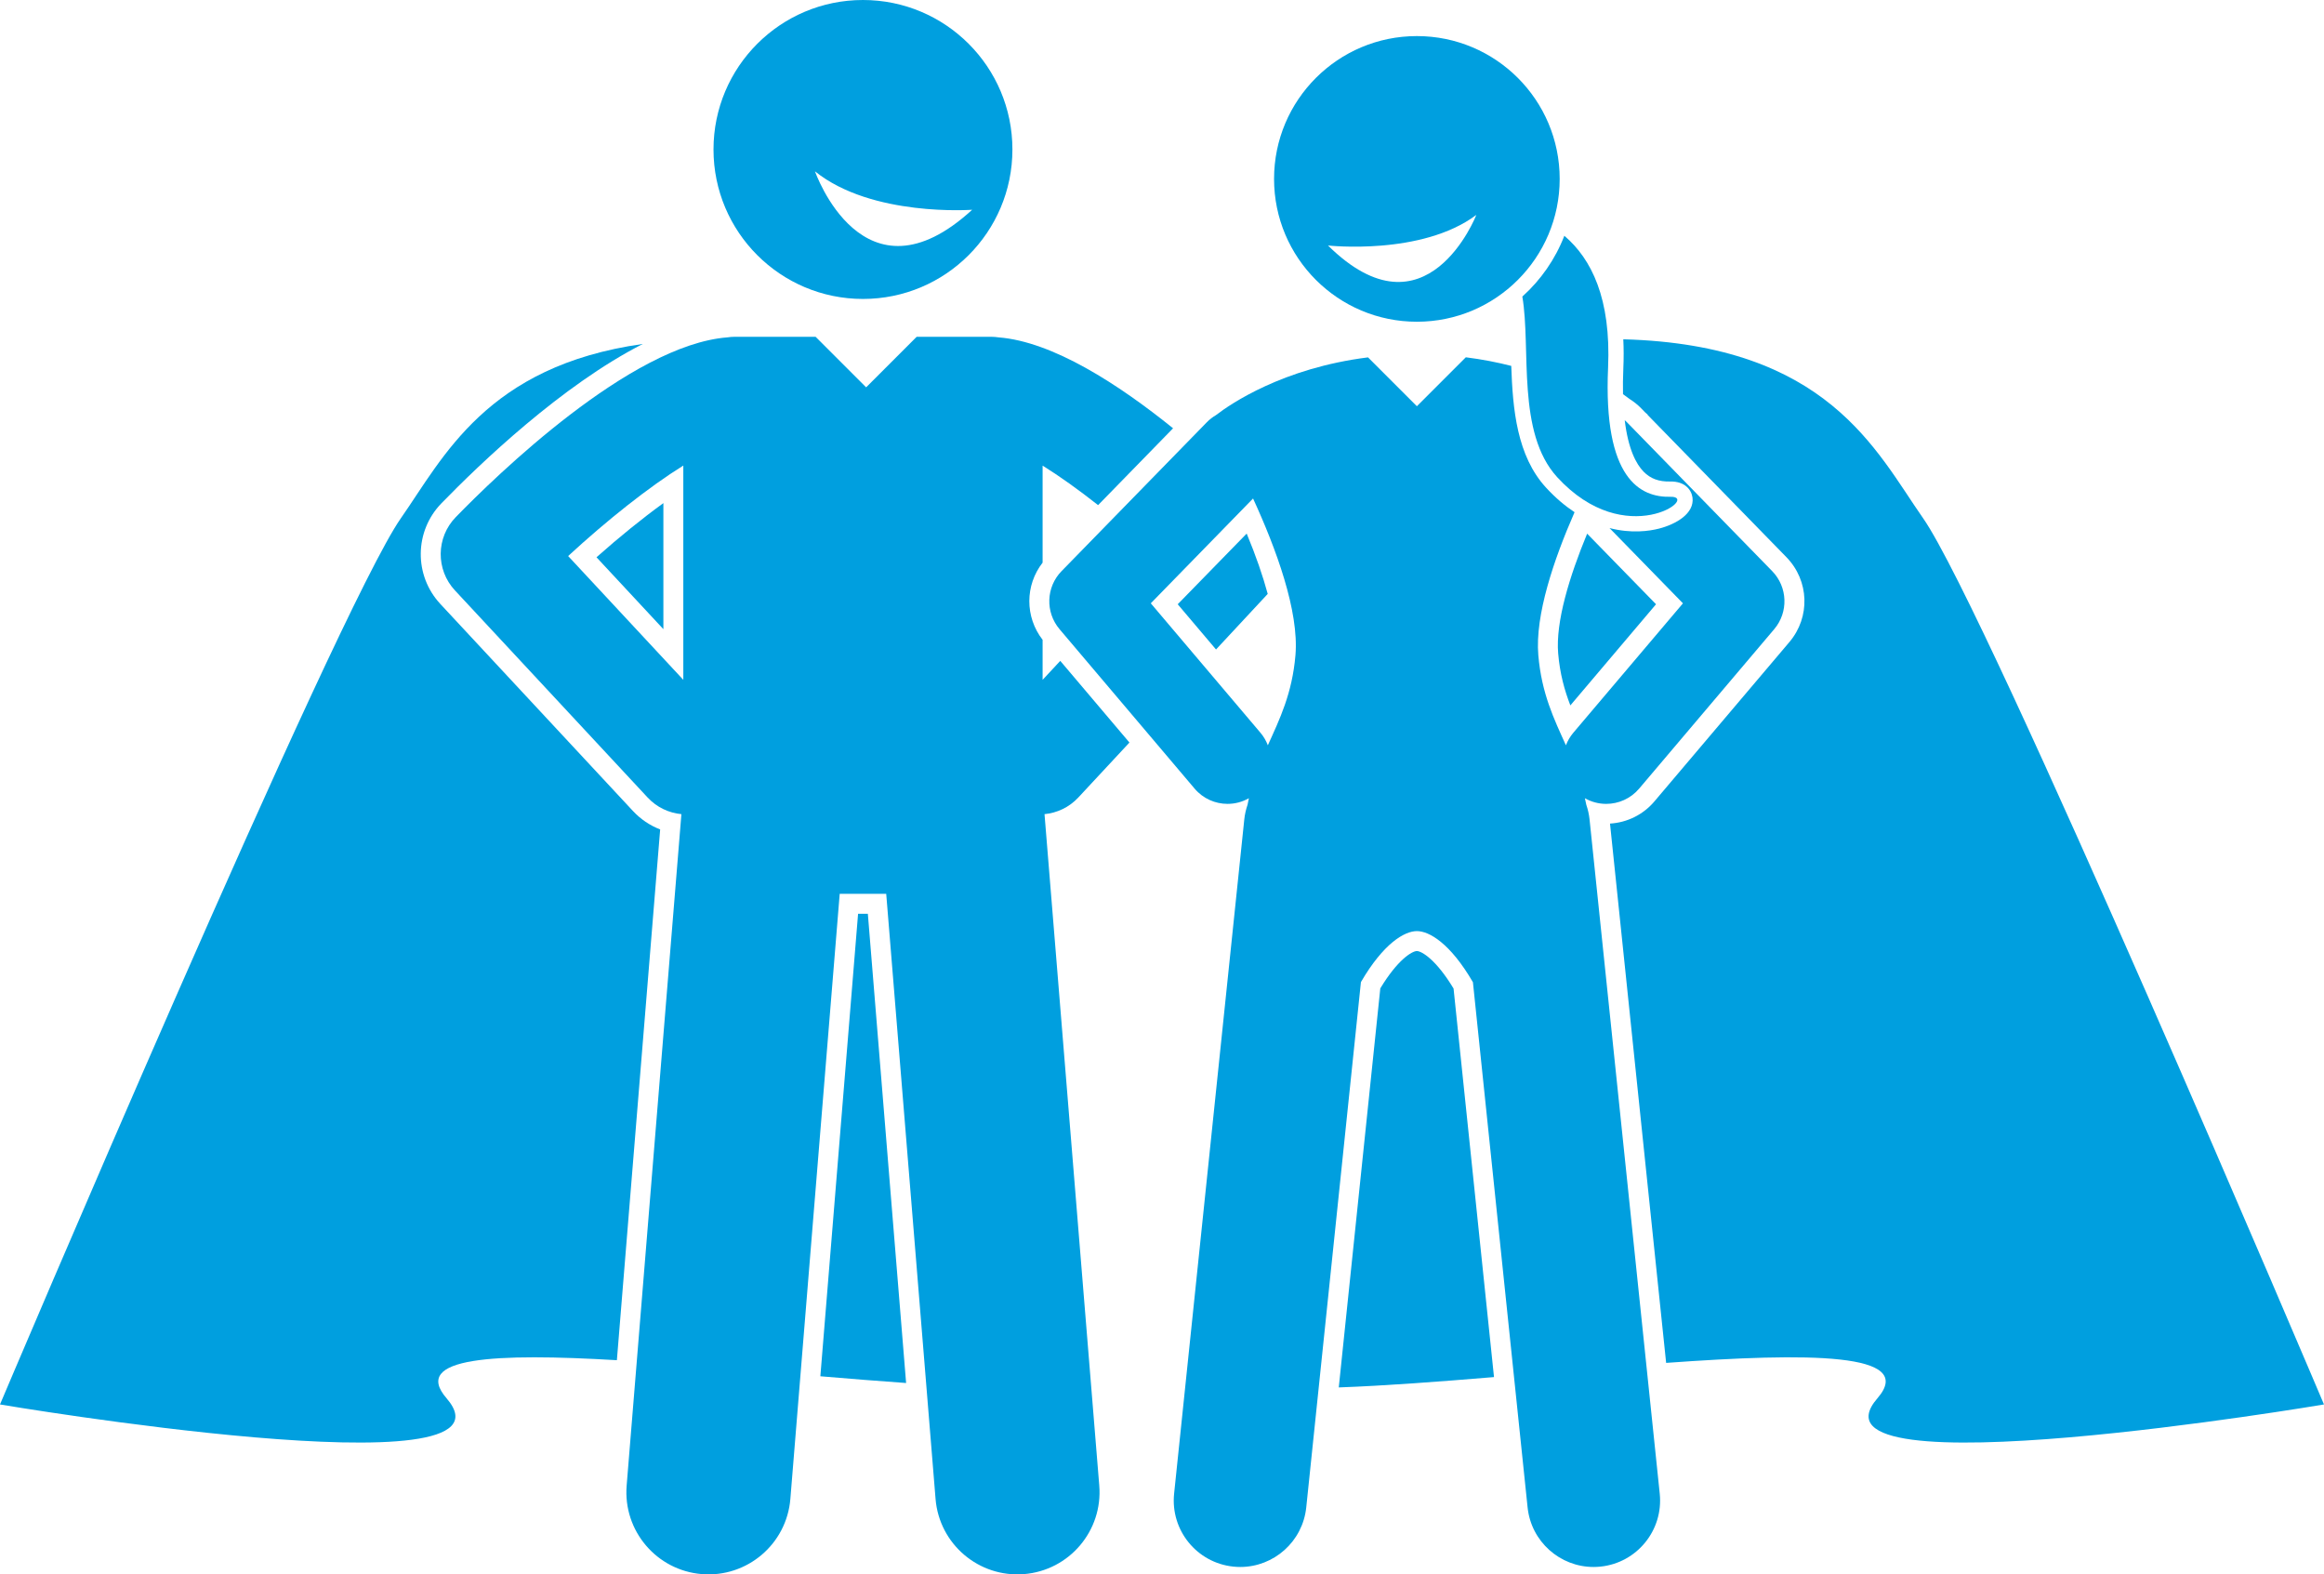 <svg width="349.874" height="236.991" xmlns="http://www.w3.org/2000/svg">

 <g>
  <title>background</title>
  <rect fill="none" id="canvas_background" height="402" width="582" y="-1" x="-1"/>
 </g>
 <g>
  <title fill="#009fdf">Layer 1</title>
  <path fill="#009fdf" id="svg_2" d="m67.228,210.482c-5.397,-6.227 7.425,-6.805 25.642,-5.731l6.517,-79.897c-1.545,-0.596 -2.946,-1.537 -4.093,-2.77l-28.999,-31.166c-3.995,-4.293 -3.924,-10.953 0.164,-15.159c5.769,-5.935 18.106,-17.763 30.317,-23.984c-23.548,3.321 -30.046,17.118 -36.416,26.221c-9.697,13.858 -60.36,133.416 -60.36,133.416s79.745,13.511 67.228,-0.93z"/>
  <path fill="#009fdf" id="svg_3" d="m129.182,137.548l-5.679,69.623c4.403,0.371 8.748,0.722 12.91,1.014l-5.761,-70.637l-1.47,0z"/>
  <path fill="#009fdf" id="svg_4" d="m99.871,94.708l0,-18.975c-3.175,2.304 -6.634,5.103 -10.07,8.153l10.07,10.822z"/>
  <path fill="#009fdf" id="svg_5" d="m129.917,0c-12.426,0 -22.5,10.073 -22.5,22.5c0,12.427 10.074,22.5 22.5,22.5c12.428,0 22.5,-10.073 22.5,-22.5c0,-12.427 -10.072,-22.5 -22.5,-22.5zm-7.223,25.791c8.561,6.908 23.665,5.784 23.665,5.784c-16.402,15.042 -23.665,-5.784 -23.665,-5.784z"/>
  <path fill="#009fdf" id="svg_6" d="m187.686,80.319l-10.383,10.64l5.767,6.808l7.783,-8.365c-0.736,-2.722 -1.782,-5.75 -3.167,-9.083z"/>
  <path fill="#009fdf" id="svg_7" d="m68.491,88.875l29,31.167c1.387,1.492 3.212,2.332 5.093,2.512l-8.243,101.069c-0.555,6.807 4.514,12.773 11.318,13.327c6.805,0.554 12.773,-4.51 13.328,-11.317l7.429,-91.084l7.002,0l7.429,91.084c0.555,6.808 6.523,11.872 13.328,11.317c6.805,-0.555 11.873,-6.52 11.318,-13.327l-8.243,-101.069c1.881,-0.18 3.706,-1.02 5.094,-2.512l7.692,-8.267l-10.415,-12.295l-2.658,2.856l0,-6.024c-2.68,-3.457 -2.652,-8.215 0,-11.619l0,-14.604c2.551,1.583 5.412,3.633 8.354,5.947l11.286,-11.566c-8.212,-6.628 -18.118,-13.05 -26.266,-13.685c-0.361,-0.052 -0.728,-0.088 -1.104,-0.088l-11.228,0l-7.609,7.608l-7.608,-7.608l-12.188,0c-0.376,0 -0.742,0.036 -1.104,0.088c-14.611,1.138 -34.881,20.886 -40.885,27.063c-2.97,3.058 -3.023,7.907 -0.12,11.027zm34.38,-18.792l0,32.253l-17.338,-18.634c5.789,-5.342 12.193,-10.429 17.338,-13.619z"/>
  <path fill="#009fdf" id="svg_8" d="m213.306,143.158c-0.761,0.029 -2.9,1.316 -5.504,5.621l-6.253,60.07c6.949,-0.251 15.032,-0.862 23.37,-1.557l-6.089,-58.49c-2.612,-4.324 -4.759,-5.615 -5.524,-5.644z"/>
  <path fill="#009fdf" id="svg_9" d="m244.39,55.454c-0.063,1.415 -0.074,2.697 -0.049,3.882c0.376,0.266 0.691,0.499 0.955,0.701c0.635,0.398 1.234,0.866 1.772,1.418l0.615,0.63l0.375,0.333l-0.019,0.032l20.904,21.422c3.439,3.525 3.633,9.018 0.448,12.776l-20.333,24c-1.682,1.986 -4.091,3.171 -6.674,3.327l8.45,81.181c21.357,-1.539 37.799,-1.585 31.81,5.325c-12.517,14.442 67.228,0.93 67.228,0.93s-50.663,-119.558 -60.36,-133.415c-7.094,-10.138 -14.35,-26.093 -45.128,-26.923c0.07,1.376 0.075,2.833 0.006,4.381z"/>
  <path fill="#009fdf" id="svg_10" d="m238.941,80.332c-2.666,6.444 -4.765,13.289 -4.361,18.036c0.26,3.061 0.954,5.527 1.833,7.816l12.899,-15.226l-10.371,-10.626z"/>
  <path fill="#009fdf" id="svg_11" d="m159.818,85.968c-2.341,2.398 -2.474,6.184 -0.307,8.741l20.333,24c1.285,1.518 3.117,2.298 4.962,2.298c1.105,0 2.215,-0.282 3.214,-0.853c-0.073,0.324 -0.139,0.657 -0.205,0.992c-0.238,0.698 -0.41,1.429 -0.489,2.193l-10.566,101.5c-0.572,5.493 3.418,10.41 8.911,10.982c0.352,0.037 0.701,0.055 1.048,0.055c5.057,0 9.398,-3.824 9.934,-8.965l8.232,-79.079c3.399,-5.84 6.567,-7.674 8.424,-7.674c1.86,0 5.034,1.839 8.438,7.697l8.23,79.056c0.535,5.141 4.876,8.965 9.934,8.965c0.347,0 0.696,-0.018 1.048,-0.055c5.493,-0.572 9.483,-5.489 8.911,-10.982l-10.566,-101.5c-0.08,-0.765 -0.251,-1.496 -0.489,-2.194c-0.064,-0.34 -0.142,-0.662 -0.216,-0.989c0.998,0.569 2.106,0.851 3.21,0.851c1.844,0 3.677,-0.781 4.962,-2.298l20.333,-24c2.167,-2.557 2.034,-6.342 -0.307,-8.741l-21.875,-22.417c-0.104,-0.106 -0.214,-0.202 -0.324,-0.3c0.527,4.384 1.734,6.617 2.841,7.748c1.03,1.052 2.299,1.523 3.995,1.483c2.232,-0.052 3.208,1.261 3.365,2.403c0.334,2.422 -2.511,4.038 -5.048,4.687c-1.462,0.374 -4.172,0.764 -7.442,-0.085l11.056,11.33l-16.512,19.49c-0.488,0.576 -0.851,1.214 -1.107,1.881c-1.786,-3.949 -3.665,-7.791 -4.156,-13.565c-0.512,-6.031 2.337,-14.408 5.456,-21.523c-1.412,-0.934 -2.855,-2.134 -4.296,-3.702c-4.383,-4.771 -5.011,-11.773 -5.234,-18.32c-2.095,-0.537 -4.375,-0.987 -6.841,-1.296l-7.367,7.367l-7.355,-7.355c-12.819,1.608 -20.706,7.004 -22.904,8.702c-0.485,0.286 -0.943,0.633 -1.355,1.055l-21.876,22.417zm13.432,4.848l15.396,-15.776c3.452,7.504 6.944,16.958 6.382,23.582c-0.491,5.775 -2.371,9.618 -4.157,13.568c-0.255,-0.669 -0.619,-1.308 -1.108,-1.885l-16.513,-19.489z"/>
  <path fill="#009fdf" id="svg_12" d="m229.186,44.641c1.335,7.896 -0.907,20.49 5.258,27.2c10.328,11.241 21.586,2.834 17.045,2.941s-10.14,-2.675 -9.396,-19.429c0.462,-10.417 -2.5,-16.382 -6.584,-19.862c-1.368,3.533 -3.551,6.661 -6.323,9.15z"/>
  <path fill="#009fdf" id="svg_13" d="m234.807,26.931c0,-11.874 -9.626,-21.5 -21.5,-21.5c-11.874,0 -21.5,9.626 -21.5,21.5c0,11.874 9.626,21.5 21.5,21.5c11.874,0 21.5,-9.626 21.5,-21.5zm-34.879,10.024c0,0 14.09,1.565 22.333,-4.605c0,0 -7.503,19.234 -22.333,4.605z"/>
 </g>
</svg>